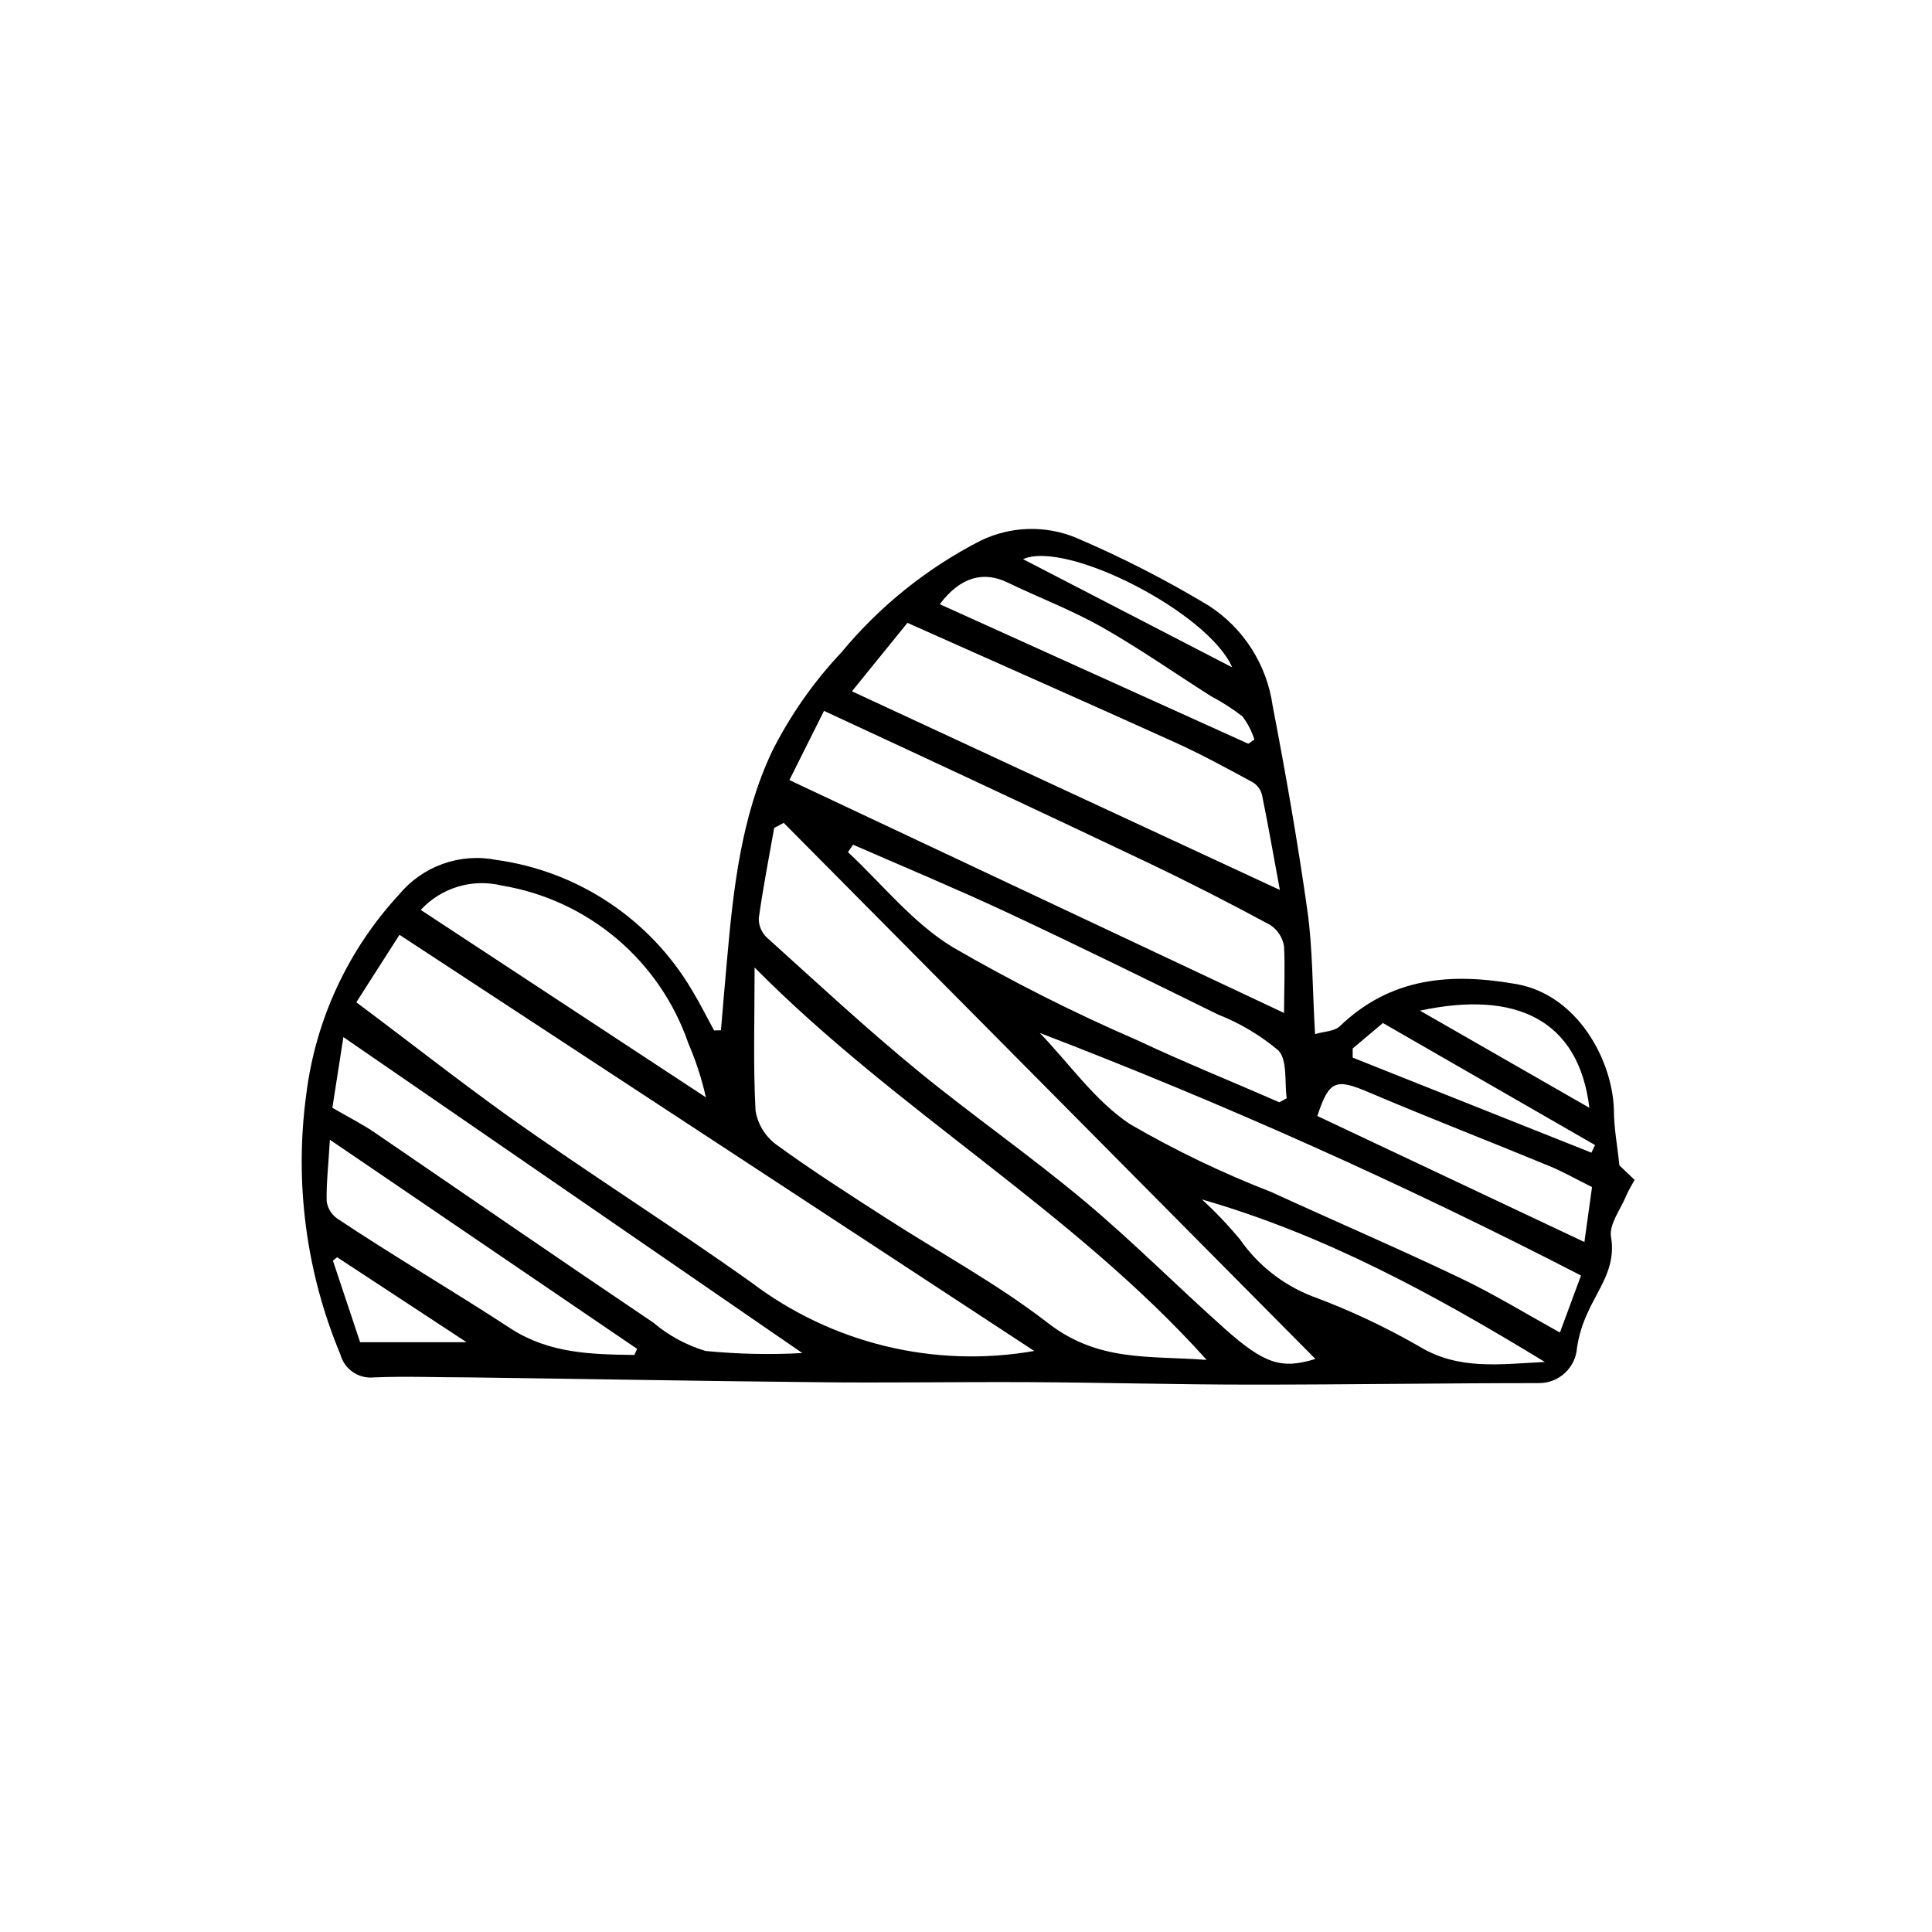 <?xml version="1.0" encoding="UTF-8"?>
<!-- Uploaded to: SVG Repo, www.svgrepo.com, Generator: SVG Repo Mixer Tools -->
<svg fill="#000000" width="800px" height="800px" version="1.1" viewBox="144 144 512 512" xmlns="http://www.w3.org/2000/svg">
 <path d="m335.06 417.03c0.504-6.246 1.059-12.445 1.613-18.691 1.664-18.895 3.777-37.887 11.891-55.117h-0.004c4.824-9.613 11.016-18.469 18.391-26.297 10.152-12.277 22.703-22.355 36.879-29.625 7.894-3.848 17.051-4.16 25.191-0.855 12.156 5.188 23.941 11.215 35.266 18.035 9.25 5.961 15.449 15.652 16.977 26.551 3.477 18.035 6.648 36.172 9.219 54.359 1.41 10.078 1.309 20.504 2.016 32.648 2.469-0.707 5.039-0.707 6.5-2.016 13.504-13 29.32-14.309 46.855-11.234 16.223 2.871 25.441 20.152 25.844 33.25 0 5.039 0.957 9.723 1.461 14.812l4.031 3.828c-0.754 1.41-1.613 2.719-2.215 4.18-1.512 3.68-4.637 7.656-4.031 10.984 1.41 8.211-3.426 13.703-6.246 20.152-1.363 2.91-2.297 5.996-2.773 9.172-0.371 5.289-4.773 9.383-10.074 9.371-25.191 0-50.383 0.402-75.926 0.402-19.699 0-39.398-0.555-59.098-0.656s-38.34 0.25-57.535 0c-30.23-0.301-60.457-0.855-90.688-1.258-8.516 0-16.977-0.352-25.492 0h0.004c-4.07 0.438-7.852-2.148-8.918-6.098-9.105-21.793-12.219-45.621-9.02-69.02 2.469-19.73 11.047-38.191 24.535-52.801 3.074-3.727 7.102-6.551 11.652-8.176s9.457-1.984 14.195-1.043c21.613 2.992 40.68 15.68 51.789 34.461 2.117 3.477 3.93 7.152 5.894 10.73zm83.027 84.992-168.22-110.29-11.438 17.887c13.906 10.379 26.902 20.605 40.305 30.23 21.262 15.113 43.176 28.918 64.336 43.984v-0.004c21.391 16.227 48.57 22.816 75.02 18.188zm-74.109-101.62c0 14.008-0.402 25.996 0.25 37.938 0.582 3.555 2.516 6.746 5.391 8.914 9.473 6.902 19.398 13.25 29.27 19.598 14.309 9.219 29.422 17.383 42.824 27.762 13.402 10.379 26.801 8.613 42.066 9.773-35.668-39.699-81.766-65.594-119.8-103.98zm7.707-38.34-2.519 1.359c-1.41 7.961-2.973 15.922-4.082 23.93-0.043 1.895 0.707 3.723 2.066 5.039 13.301 11.992 26.398 24.184 40.305 35.57 13.906 11.387 29.773 22.469 44.082 34.461 12.746 10.68 24.484 22.52 36.93 33.605 10.629 9.473 15.113 10.883 24.133 8.113zm132.6 50.383c0-6.195 0.301-11.992 0-17.684v-0.004c-0.379-2.312-1.715-4.359-3.676-5.641-10.629-5.742-21.363-11.234-32.242-16.426-28.266-13.453-56.68-26.703-86-40.305l-9.168 18.34zm-1.109-32.598c-1.812-9.672-3.125-17.434-4.734-25.191-0.344-1.379-1.211-2.574-2.418-3.324-6.801-3.68-13.602-7.406-20.605-10.578-22.922-10.379-45.996-20.555-70.938-31.691l-14.711 18.137zm-63.629 37.887c7.91 8.211 14.66 18.035 23.93 24.184v-0.004c11.988 6.965 24.508 12.977 37.434 17.988 16.574 7.609 33.352 14.812 49.828 22.672 8.918 4.231 17.383 9.422 26.652 14.559l5.594-15.113h-0.004c-46.602-24.035-94.484-45.496-143.43-64.285zm-62.926 84.84-121.62-83.734-2.922 18.742c4.281 2.469 7.859 4.281 11.133 6.5 24.637 16.828 49.172 33.754 73.859 50.383v-0.004c4.066 3.449 8.801 6.023 13.906 7.559 8.523 0.832 17.094 1.02 25.645 0.555zm13.453-134.72-1.359 1.965c9.168 8.566 17.281 18.844 27.762 25.191h-0.004c15.797 9.156 32.113 17.383 48.867 24.637 12.395 5.844 25.191 10.984 37.684 16.473l1.965-1.059c-0.605-4.332 0.25-10.078-2.215-12.695-4.789-4.019-10.199-7.234-16.02-9.523-18.641-9.168-37.281-18.34-56.125-27.156-13.402-6.246-27.055-11.938-40.559-17.832zm-114.57 17.281 75.57 49.676c-1.117-4.938-2.688-9.762-4.688-14.41-3.715-10.75-10.262-20.301-18.953-27.645-8.688-7.34-19.199-12.203-30.418-14.07-3.836-0.949-7.856-0.852-11.641 0.281-3.781 1.137-7.191 3.266-9.871 6.168zm56.625 117.94 0.707-1.613-81.414-55.418c-0.402 6.953-0.957 11.586-0.855 16.223h-0.004c0.234 1.863 1.238 3.547 2.773 4.637 15.113 10.078 30.934 19.297 46.148 29.27 10.227 6.551 21.359 6.75 32.645 6.902zm150.39-41.211c3.598 3.293 6.965 6.828 10.078 10.578 4.758 6.852 11.461 12.117 19.246 15.117 9.734 3.609 19.156 8.027 28.164 13.199 10.48 6.398 21.16 4.785 33.402 4.18-29.426-17.934-58.344-33.703-90.891-43.074zm30.582-22.117 70.785 33.402 2.016-14.559c-4.383-2.168-7.809-4.18-11.488-5.644-15.719-6.5-31.59-12.645-47.258-19.297-9.219-3.981-10.879-3.426-14.055 6.098zm-18.289-98.648 1.613-1.109v0.004c-0.695-2.219-1.77-4.297-3.172-6.148-2.613-2.016-5.394-3.805-8.312-5.34-9.672-6.144-19.094-12.746-29.07-18.391-7.961-4.484-16.625-7.758-24.836-11.738-6.348-3.074-12.496-1.562-17.984 5.742zm90.387 96.48c-2.82-23.277-19.348-31.234-44.891-25.746zm-62.727-15.719v2.418l63.277 25.191 0.957-2.016-56.223-32.344zm-31.941-101.01c-6.195-14.41-43.832-33.809-55.418-28.668zm-231.1 178.85h28.215l-34.309-22.52-1.109 0.906z"/>
</svg>